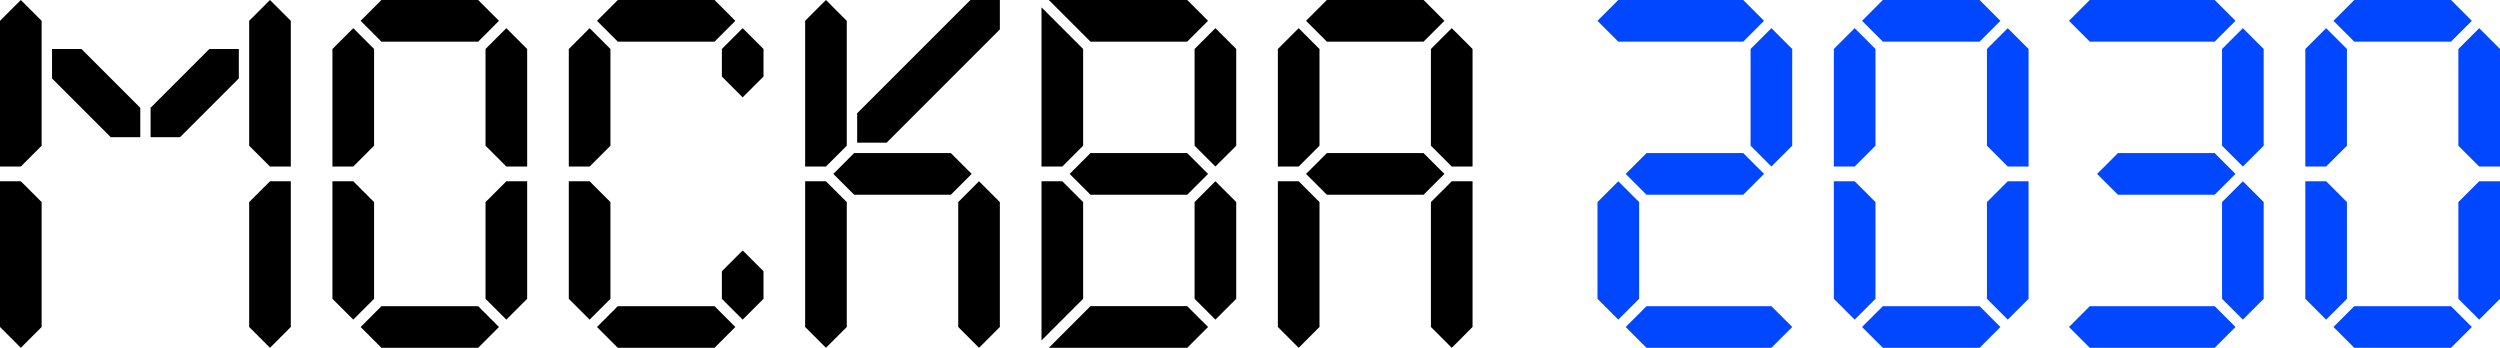 <?xml version="1.0" encoding="UTF-8"?> <svg xmlns="http://www.w3.org/2000/svg" width="359" height="50" viewBox="0 0 359 50" fill="none"><g clip-path="url(#clip0_136_26983)"><path d="M232.388 5.979L229.398 2.989L232.388 0H250.327L253.316 2.989L250.327 5.979H232.388Z" fill="#0047FF"></path><path d="M236.439 27.963L233.449 24.974L236.439 21.984H250.329L253.318 24.974L250.329 27.963H236.439Z" fill="#0047FF"></path><path d="M257.361 20.924L254.372 23.914L251.383 20.924V7.034L254.372 4.045L257.361 7.034V20.924Z" fill="#0047FF"></path><path d="M300.091 5.979L297.102 2.989L300.091 0H318.027L321.016 2.989L318.027 5.979H300.091Z" fill="#0047FF"></path><path d="M304.134 27.963L301.145 24.974L304.134 21.984H318.024L321.013 24.974L318.024 27.963H304.134Z" fill="#0047FF"></path><path d="M325.065 20.924L322.075 23.914L319.086 20.924V7.034L322.075 4.045L325.065 7.034V20.924Z" fill="#0047FF"></path><path d="M254.374 43.967L257.364 46.956L254.374 49.945H236.439L233.449 46.956L236.439 43.967H254.374Z" fill="#0047FF"></path><path d="M229.398 29.019L232.388 26.029L235.377 29.019V42.909L232.388 45.898L229.398 42.909V29.019Z" fill="#0047FF"></path><path d="M300.091 43.967L297.102 46.956L300.091 49.945H318.027L321.016 46.956L318.027 43.967H300.091Z" fill="#0047FF"></path><path d="M325.065 29.019L322.075 26.029L319.086 29.019V42.909L322.075 45.898L325.065 42.909V29.019Z" fill="#0047FF"></path><path d="M270.38 5.979L267.391 2.989L270.38 0H284.267L287.256 2.989L284.267 5.979H270.38Z" fill="#0047FF"></path><path d="M269.318 20.924L266.329 23.914H263.34V7.034L266.329 4.045L269.318 7.034V20.924Z" fill="#0047FF"></path><path d="M285.324 20.924L288.314 23.914H291.303V7.034L288.314 4.045L285.324 7.034V20.924Z" fill="#0047FF"></path><path d="M284.27 43.967L287.259 46.956L284.27 49.945H270.38L267.391 46.956L270.38 43.967H284.27Z" fill="#0047FF"></path><path d="M285.324 29.019L288.314 26.029H291.303V42.909L288.314 45.898L285.324 42.909V29.019Z" fill="#0047FF"></path><path d="M269.318 29.019L266.329 26.029H263.34V42.909L266.329 45.898L269.318 42.909V29.019Z" fill="#0047FF"></path><path d="M338.075 5.979L335.086 2.989L338.075 0H351.965L354.955 2.989L351.965 5.979H338.075Z" fill="#0047FF"></path><path d="M337.022 20.924L334.032 23.914H331.043V7.034L334.032 4.045L337.022 7.034V20.924Z" fill="#0047FF"></path><path d="M353.023 20.925L356.013 23.915H359.002V7.035L356.013 4.046L353.023 7.035V20.925Z" fill="#0047FF"></path><path d="M351.965 43.967L354.955 46.956L351.965 49.945H338.075L335.086 46.956L338.075 43.967H351.965Z" fill="#0047FF"></path><path d="M353.023 29.019L356.013 26.029H359.002V42.909L356.013 45.898L353.023 42.909V29.019Z" fill="#0047FF"></path><path d="M337.022 29.019L334.032 26.029H331.043V42.909L334.032 45.898L337.022 42.909V29.019Z" fill="#0047FF"></path><path d="M189.479 20.925L186.489 23.915H183.5V7.035L186.489 4.046L189.479 7.035V20.925Z" fill="black"></path><path d="M190.536 5.979L187.547 2.989L190.536 0H204.426L207.416 2.989L204.426 5.979H190.536Z" fill="black"></path><path d="M190.536 27.963L187.547 24.974L190.536 21.984H204.426L207.416 24.974L204.426 27.963H190.536Z" fill="black"></path><path d="M211.459 23.915H208.47L205.48 20.925V7.035L208.47 4.046L211.459 7.035V23.915Z" fill="black"></path><path d="M189.479 46.954L186.489 49.944L183.5 46.954V26.029H186.489L189.479 29.019V46.954Z" fill="black"></path><path d="M211.459 46.954L208.47 49.944L205.48 46.954V29.019L208.47 26.029H211.459V46.954Z" fill="black"></path><path d="M156.591 27.963L153.602 24.974L156.591 21.984H170.484L173.474 24.974L170.484 27.963H156.591Z" fill="black"></path><path d="M155.537 20.925L152.548 23.915H149.559V1.057L155.537 7.035V20.925Z" fill="black"></path><path d="M177.522 20.924L174.532 23.914L171.543 20.924V7.034L174.532 4.045L177.522 7.034V20.924Z" fill="black"></path><path d="M170.485 0H150.613L156.592 5.979H170.485L173.475 2.989L170.485 0Z" fill="black"></path><path d="M155.537 29.019L152.548 26.029H149.559V48.887L155.537 42.909V29.019Z" fill="black"></path><path d="M177.522 29.019L174.532 26.029L171.543 29.019V42.909L174.532 45.898L177.522 42.909V29.019Z" fill="black"></path><path d="M170.485 49.943H150.613L156.592 43.965H170.485L173.475 46.954L170.485 49.943Z" fill="black"></path><path d="M5.979 20.925L2.989 23.914H0V2.989L2.989 0L5.979 2.989V20.925Z" fill="black"></path><path d="M35.781 20.925L38.77 23.914H41.76V2.989L38.77 0L35.781 2.989V20.925Z" fill="black"></path><path d="M5.979 46.954L2.989 49.944L0 46.954V26.029H2.989L5.979 29.019V46.954Z" fill="black"></path><path d="M35.781 46.954L38.77 49.944L41.76 46.954V26.029H38.77L35.781 29.019V46.954Z" fill="black"></path><path d="M20.144 19.7V15.482L11.701 7.039H7.473V11.267L15.906 19.7H20.144Z" fill="black"></path><path d="M34.296 7.039V11.257L25.853 19.7H21.625V15.472L30.058 7.039H34.296Z" fill="black"></path><path d="M122.653 27.963L119.664 24.974L122.653 21.984H136.544L139.533 24.974L136.544 27.963H122.653Z" fill="black"></path><path d="M121.596 20.925L118.606 23.914H115.617V2.989L118.606 0L121.596 2.989V20.925Z" fill="black"></path><path d="M121.596 46.954L118.606 49.944L115.617 46.954V26.029H118.606L121.596 29.019V46.954Z" fill="black"></path><path d="M137.602 46.954L140.591 49.944L143.58 46.954V29.019L140.591 26.029L137.602 29.019V46.954Z" fill="black"></path><path d="M143.58 0H139.352L123.09 16.262V20.49H127.318L143.58 4.228V0Z" fill="black"></path><path d="M54.774 5.979L51.785 2.989L54.774 0H68.665L71.654 2.989L68.665 5.979H54.774Z" fill="black"></path><path d="M53.717 20.924L50.728 23.914H47.738V7.034L50.728 4.045L53.717 7.034V20.924Z" fill="black"></path><path d="M69.723 20.925L72.712 23.915H75.701V7.035L72.712 4.046L69.723 7.035V20.925Z" fill="black"></path><path d="M68.665 43.967L71.654 46.956L68.665 49.945H54.778L51.789 46.956L54.778 43.967H68.665Z" fill="black"></path><path d="M69.723 29.019L72.712 26.029H75.701V42.909L72.712 45.898L69.723 42.909V29.019Z" fill="black"></path><path d="M53.717 29.019L50.728 26.029H47.738V42.909L50.728 45.898L53.717 42.909V29.019Z" fill="black"></path><path d="M88.716 5.98L85.727 2.99L88.716 0.001H102.606L105.595 2.99L102.606 5.98H88.716Z" fill="black"></path><path d="M87.658 20.926L84.669 23.916H81.68V7.036L84.669 4.047L87.658 7.036V20.926Z" fill="black"></path><path d="M103.66 10.992L106.649 13.981L109.639 10.992V7.036L106.649 4.047L103.66 7.036V10.992Z" fill="black"></path><path d="M88.716 43.967L85.727 46.956L88.716 49.945H102.606L105.595 46.956L102.606 43.967H88.716Z" fill="black"></path><path d="M87.658 29.02L84.669 26.031H81.68V42.911L84.669 45.9L87.658 42.911V29.02Z" fill="black"></path><path d="M103.66 38.954L106.649 35.965L109.639 38.954V42.91L106.649 45.899L103.66 42.91V38.954Z" fill="black"></path></g><defs><clipPath id="clip0_136_26983"><rect width="359" height="49.944" fill="white"></rect></clipPath></defs></svg> 